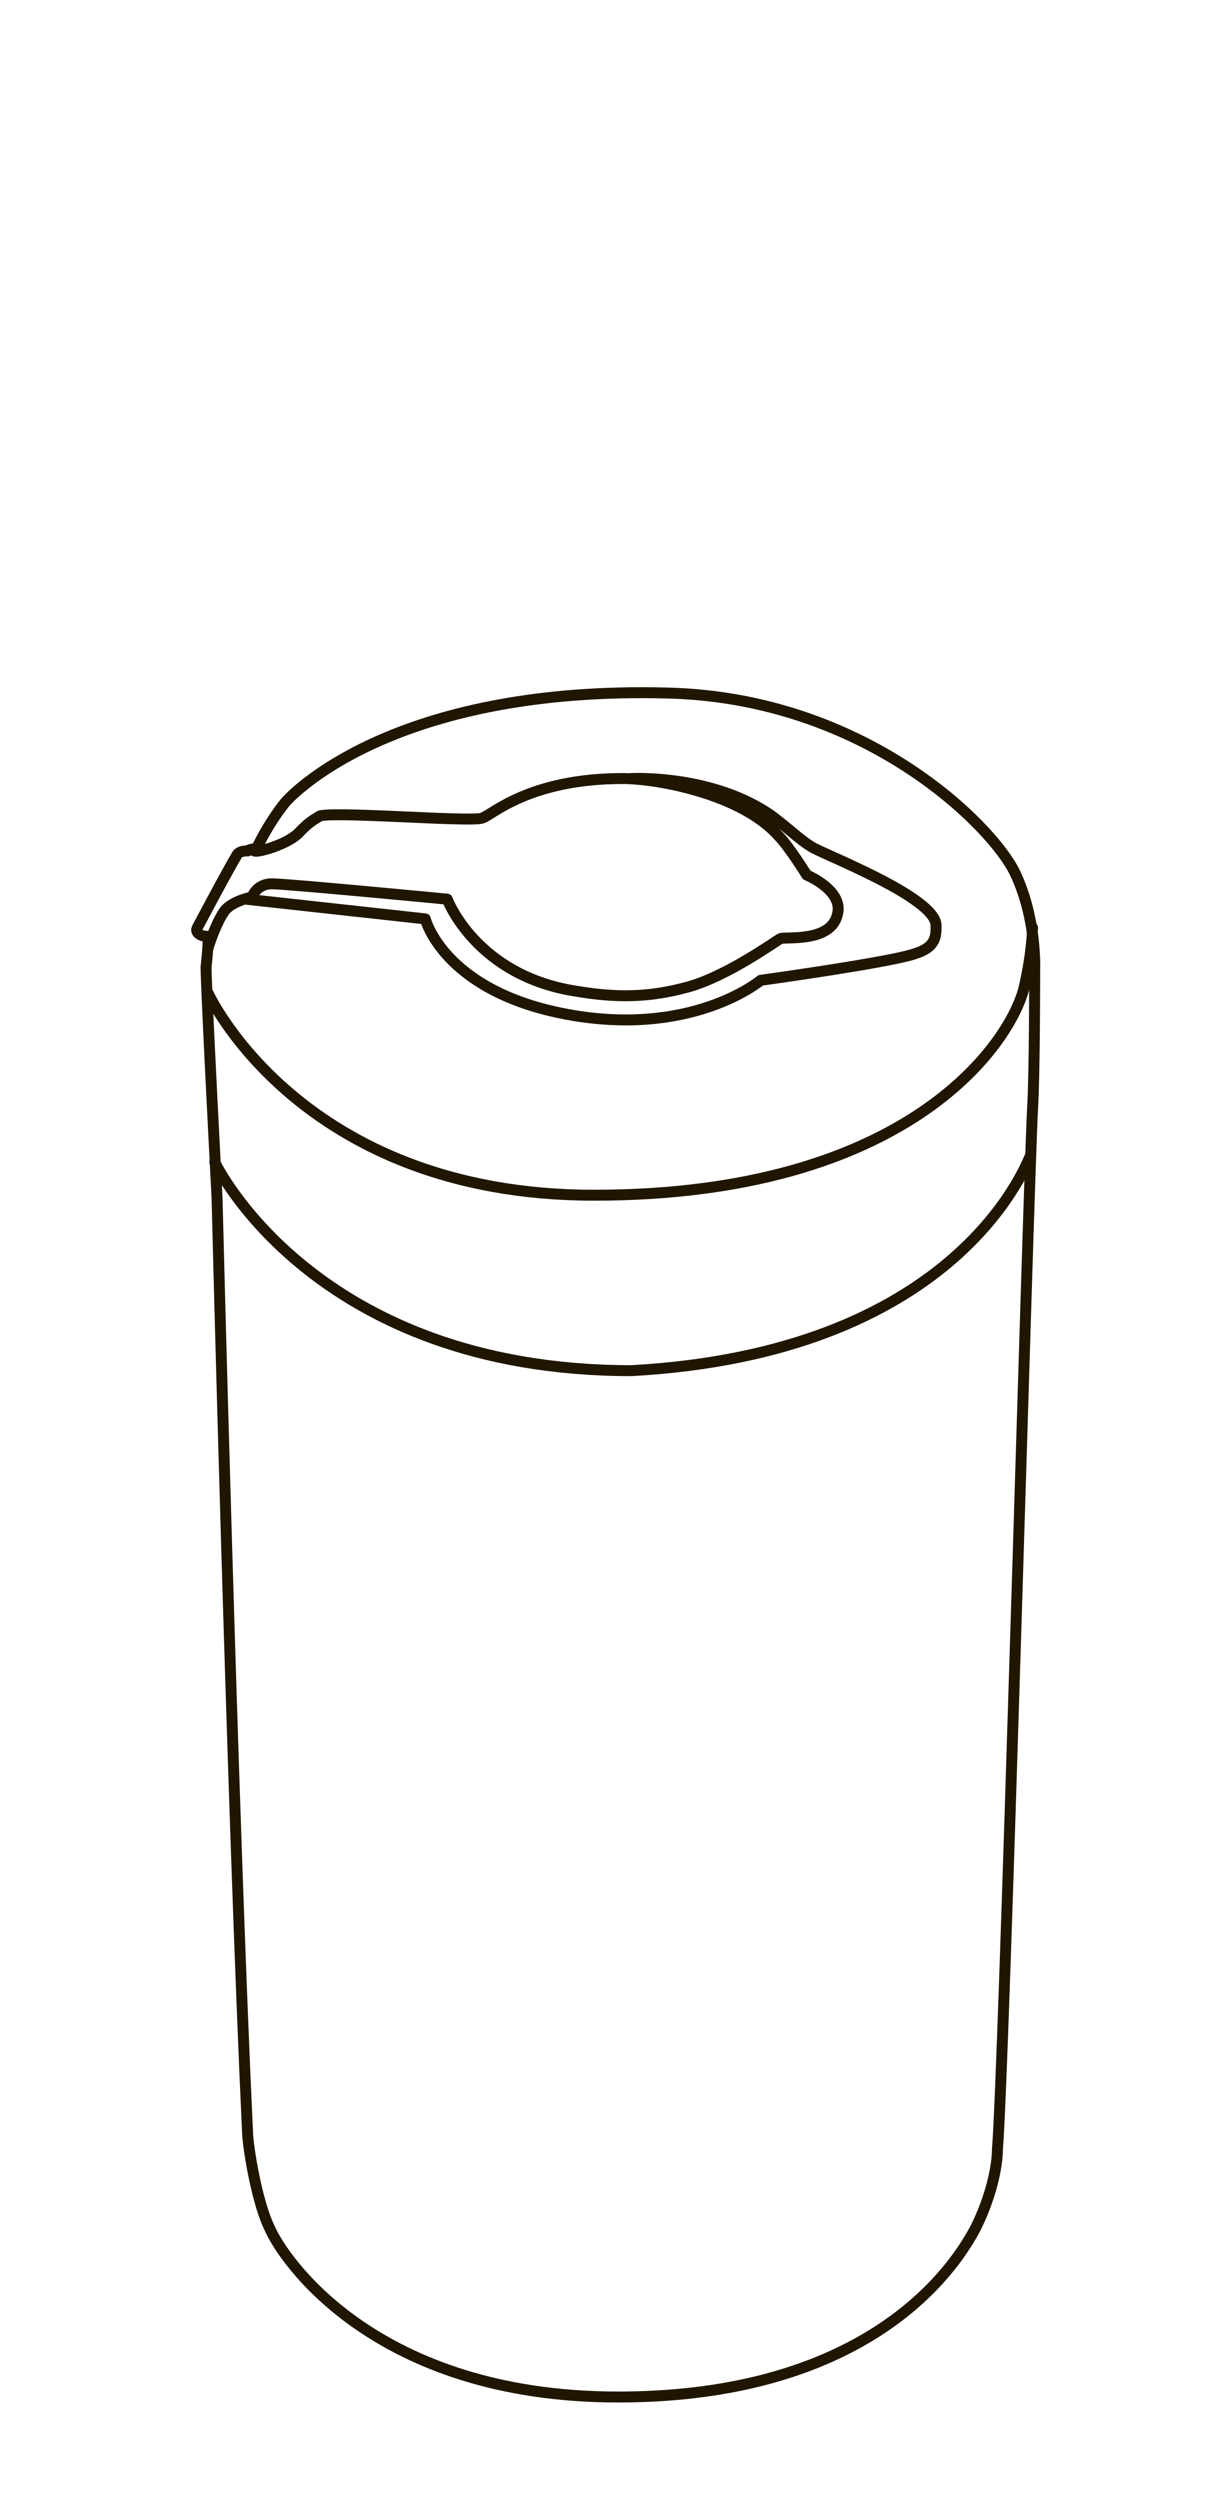 <?xml version="1.0" encoding="UTF-8"?> <!-- Generator: Adobe Illustrator 19.0.1, SVG Export Plug-In . SVG Version: 6.00 Build 0) --> <svg xmlns="http://www.w3.org/2000/svg" xmlns:xlink="http://www.w3.org/1999/xlink" id="Слой_1" x="0px" y="0px" viewBox="-269 363.9 56.2 114" style="enable-background:new -269 363.9 56.2 114;" xml:space="preserve"> <style type="text/css"> .st0{fill:none;stroke:#201600;stroke-width:0.5;stroke-linecap:round;stroke-linejoin:round;stroke-miterlimit:10;} </style> <g> <g> <path class="st0" d="M-259.1,418.5c0,0,0.7,28,1.4,42.8c0.1,1.1,0.5,3.2,1,4.2c0.6,1.4,4.8,7.7,15.9,7.7c10,0,14.6-4.5,16.3-7.7 c0.7-1.4,1-2.8,1-3.6c0.3-3.6,1.4-43.5,1.6-47.4c0.1-1.6,0.1-6.4,0.1-6.4s0.1-2.3-0.9-4.4s-6.8-8-15.9-8.2 c-11.9-0.3-16.7,4.2-17.4,5c-0.8,1-1.3,2.1-1.3,2.1s-0.3,0-0.4,0.1c-0.1,0-0.4,0-0.5,0.2c-0.3,0.5-1,1.8-1.8,3.3 c-0.1,0.2,0.1,0.3,0.1,0.3c0.1,0.1,0.4,0.1,0.4,0.1s0,0.5-0.1,1.4C-259.6,409-259.1,418.5-259.1,418.5z"></path> <path class="st0" d="M-259.2,416.9c0,0,4.5,9.5,19,9.5c14.6-0.8,17.9-9.1,18.2-9.8"></path> <path class="st0" d="M-257.4,402.7c0.1,0.1,1.6-0.3,2.1-0.9c0.5-0.5,0.6-0.5,0.9-0.7c0.9-0.2,7,0.3,7.4,0.1 c0.4-0.1,2.1-1.8,6.4-1.8c1.6,0,5.4,0.7,7.1,2.6c0.5,0.5,1.3,1.8,1.3,1.8s1.7,0.7,1.4,1.8c-0.3,1.3-2.4,1-2.6,1.1 s-2.4,1.7-4.2,2.2c-1.8,0.5-3.3,0.5-5.1,0.2c-4.6-0.7-5.9-4.2-5.9-4.2s-7.3-0.7-8-0.7c-0.7,0-0.9,0.6-0.9,0.6s-1,0.2-1.3,0.7 c-0.4,0.6-0.7,1.6-0.7,1.6"></path> <path class="st0" d="M-259.5,409.2c0,0,4.2,9.2,17.6,9.2c14.2,0,18.9-6.8,19.6-9.4c0.4-1.7,0.4-2.8,0.4-2.8"></path> <path class="st0" d="M-257.8,404.9l8.2,0.9c0,0,0.8,3.2,6.2,4.3c5.9,1.2,9.1-1.5,9.1-1.5s5.8-0.8,7-1.2c1-0.3,1-0.8,1-1.3 c0-1.3-5.3-3.3-5.7-3.6c-0.5-0.3-1-0.8-1.8-1.4c-2.7-1.9-6.4-1.7-6.4-1.7"></path> </g> </g> </svg> 